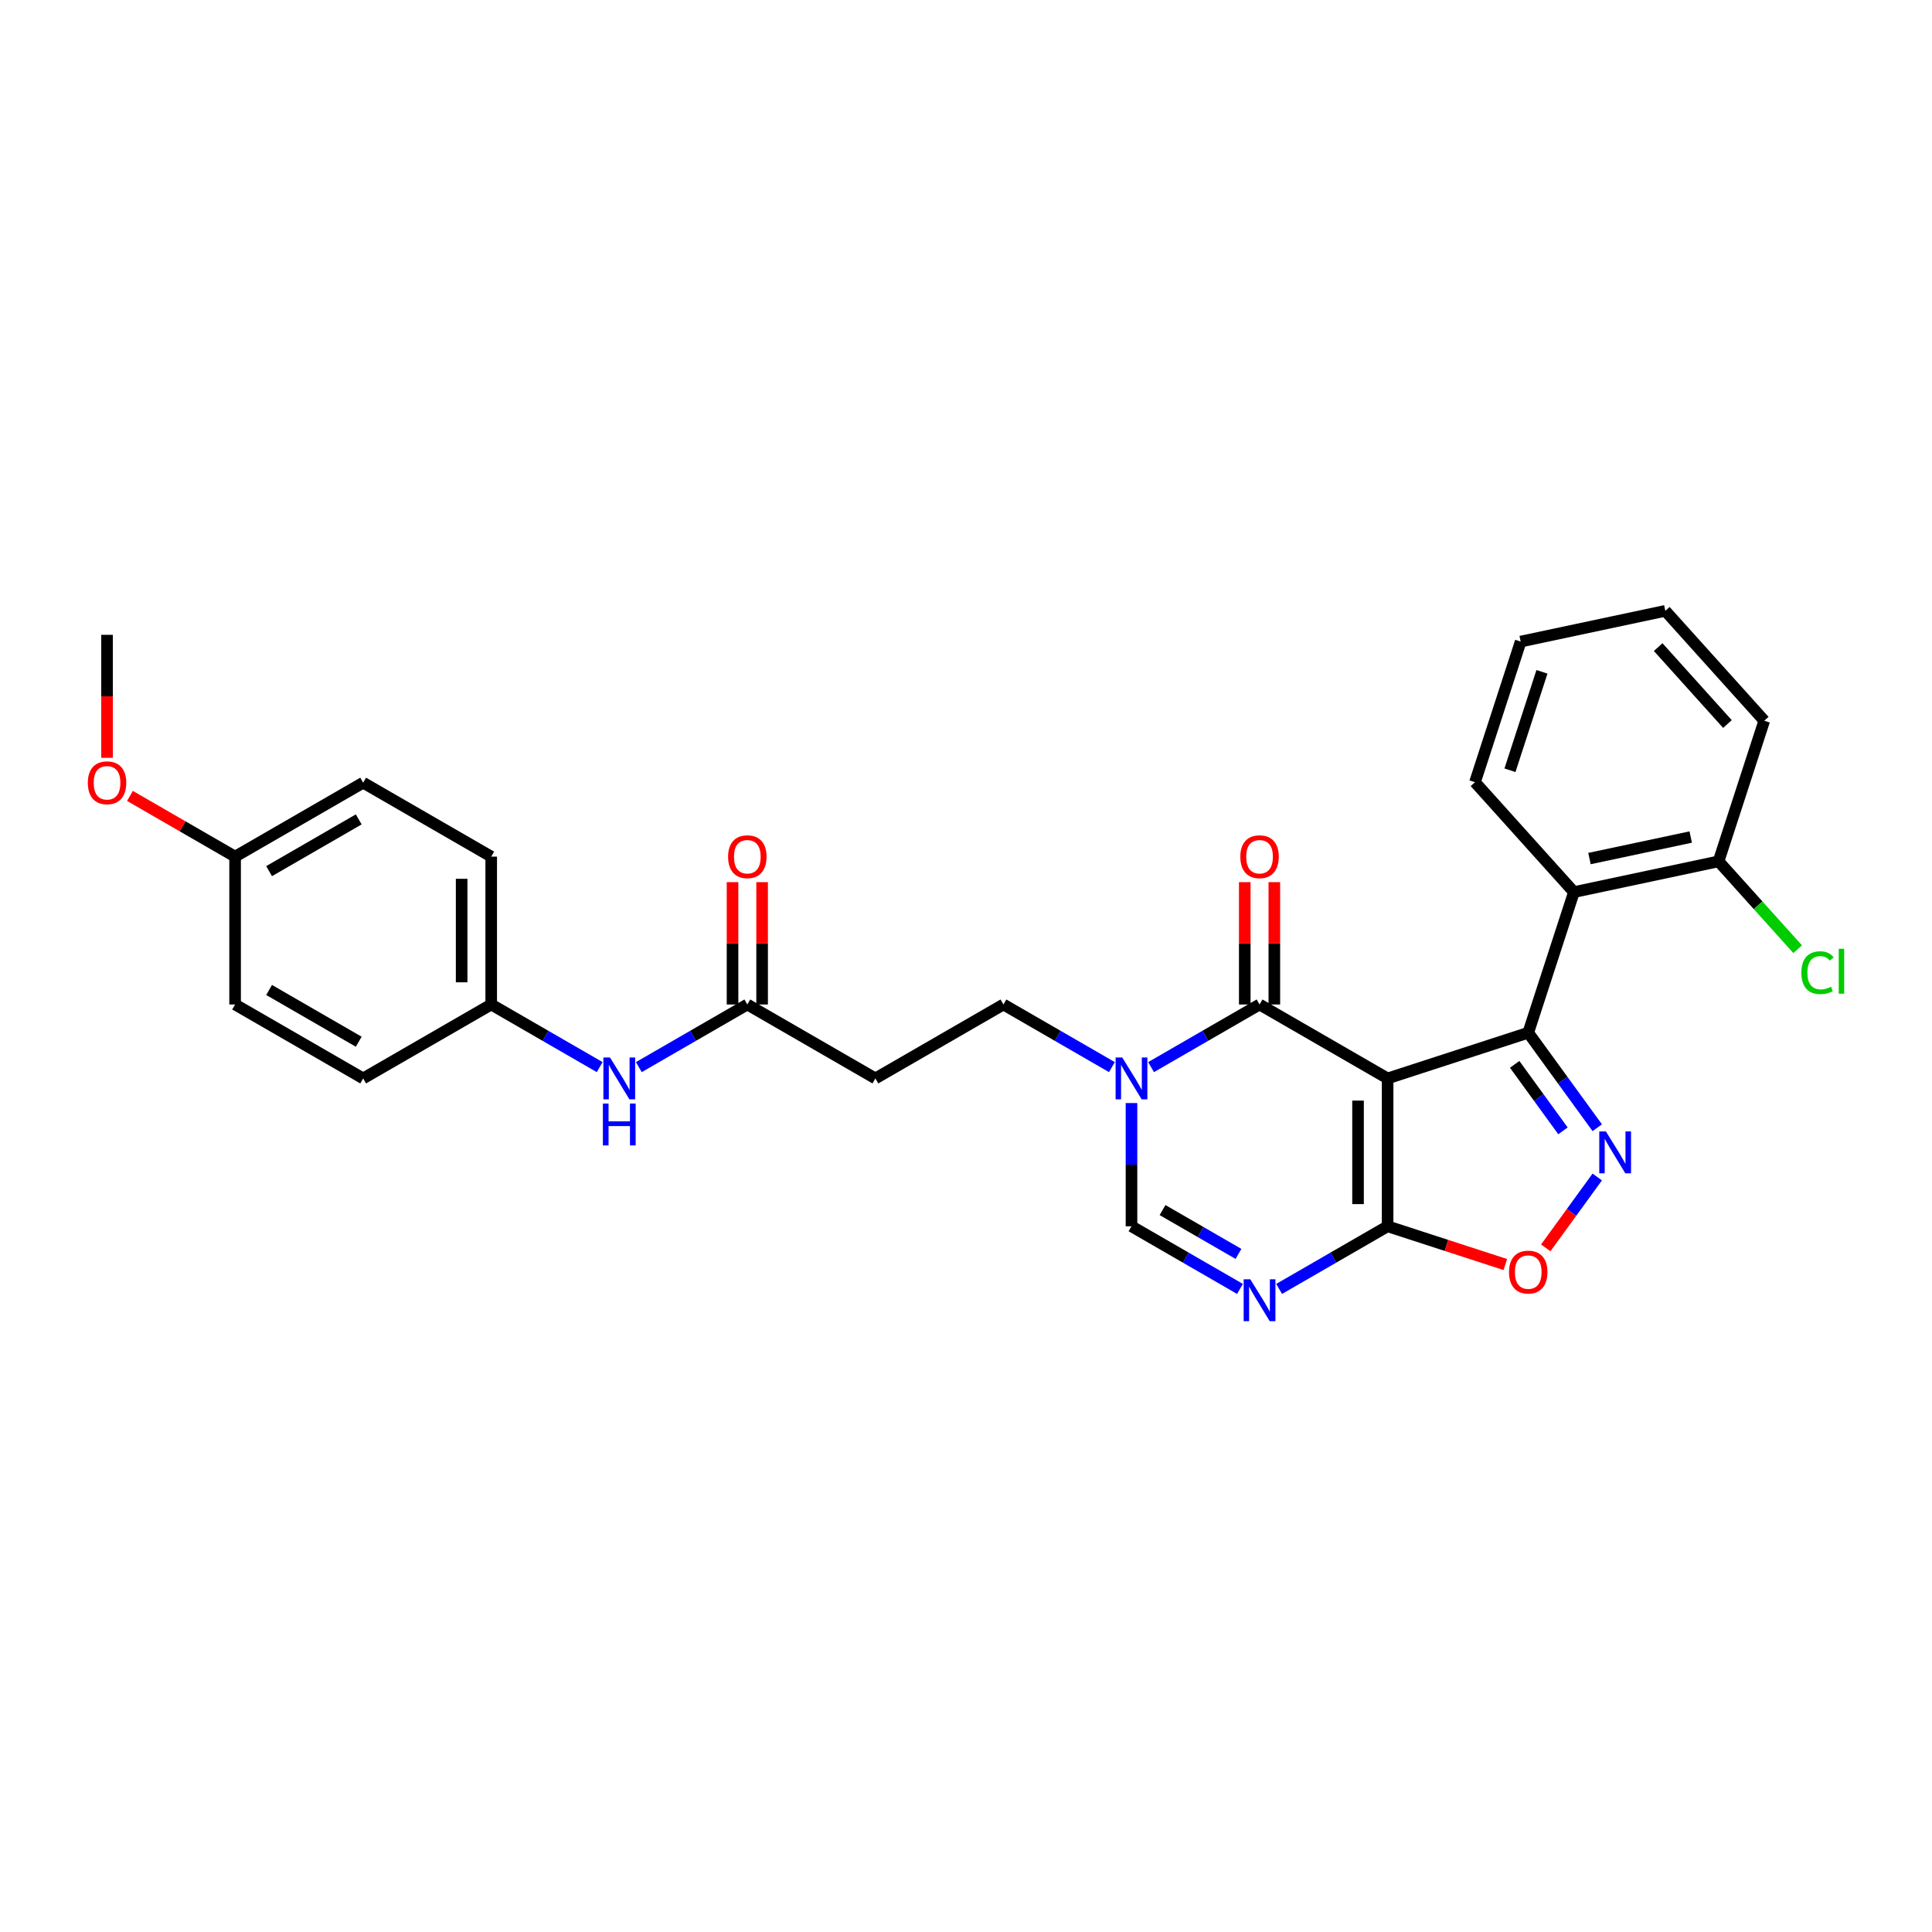 <?xml version='1.0' encoding='iso-8859-1'?>
<svg version='1.1' baseProfile='full'
              xmlns='http://www.w3.org/2000/svg'
                      xmlns:rdkit='http://www.rdkit.org/xml'
                      xmlns:xlink='http://www.w3.org/1999/xlink'
                  xml:space='preserve'
width='1000px' height='1000px' viewBox='0 0 1000 1000'>
<!-- END OF HEADER -->
<rect style='opacity:1.0;fill:#FFFFFF;stroke:none' width='1000' height='1000' x='0' y='0'> </rect>
<path class='bond-0' d='M 718.222,558.19 L 791.012,534.539' style='fill:none;fill-rule:evenodd;stroke:#000000;stroke-width:6px;stroke-linecap:butt;stroke-linejoin:miter;stroke-opacity:1' />
<path class='bond-1' d='M 718.222,558.19 L 651.941,519.922' style='fill:none;fill-rule:evenodd;stroke:#000000;stroke-width:6px;stroke-linecap:butt;stroke-linejoin:miter;stroke-opacity:1' />
<path class='bond-2' d='M 718.222,558.19 L 718.222,634.725' style='fill:none;fill-rule:evenodd;stroke:#000000;stroke-width:6px;stroke-linecap:butt;stroke-linejoin:miter;stroke-opacity:1' />
<path class='bond-2' d='M 702.915,569.67 L 702.915,623.245' style='fill:none;fill-rule:evenodd;stroke:#000000;stroke-width:6px;stroke-linecap:butt;stroke-linejoin:miter;stroke-opacity:1' />
<path class='bond-3' d='M 791.012,534.539 L 808.873,559.123' style='fill:none;fill-rule:evenodd;stroke:#000000;stroke-width:6px;stroke-linecap:butt;stroke-linejoin:miter;stroke-opacity:1' />
<path class='bond-3' d='M 808.873,559.123 L 826.735,583.707' style='fill:none;fill-rule:evenodd;stroke:#0000FF;stroke-width:6px;stroke-linecap:butt;stroke-linejoin:miter;stroke-opacity:1' />
<path class='bond-3' d='M 783.987,550.911 L 796.49,568.12' style='fill:none;fill-rule:evenodd;stroke:#000000;stroke-width:6px;stroke-linecap:butt;stroke-linejoin:miter;stroke-opacity:1' />
<path class='bond-3' d='M 796.49,568.12 L 808.992,585.329' style='fill:none;fill-rule:evenodd;stroke:#0000FF;stroke-width:6px;stroke-linecap:butt;stroke-linejoin:miter;stroke-opacity:1' />
<path class='bond-7' d='M 791.012,534.539 L 814.663,461.749' style='fill:none;fill-rule:evenodd;stroke:#000000;stroke-width:6px;stroke-linecap:butt;stroke-linejoin:miter;stroke-opacity:1' />
<path class='bond-5' d='M 651.941,519.922 L 623.866,536.13' style='fill:none;fill-rule:evenodd;stroke:#000000;stroke-width:6px;stroke-linecap:butt;stroke-linejoin:miter;stroke-opacity:1' />
<path class='bond-5' d='M 623.866,536.13 L 595.792,552.339' style='fill:none;fill-rule:evenodd;stroke:#0000FF;stroke-width:6px;stroke-linecap:butt;stroke-linejoin:miter;stroke-opacity:1' />
<path class='bond-12' d='M 659.594,519.922 L 659.594,488.259' style='fill:none;fill-rule:evenodd;stroke:#000000;stroke-width:6px;stroke-linecap:butt;stroke-linejoin:miter;stroke-opacity:1' />
<path class='bond-12' d='M 659.594,488.259 L 659.594,456.596' style='fill:none;fill-rule:evenodd;stroke:#FF0000;stroke-width:6px;stroke-linecap:butt;stroke-linejoin:miter;stroke-opacity:1' />
<path class='bond-12' d='M 644.287,519.922 L 644.287,488.259' style='fill:none;fill-rule:evenodd;stroke:#000000;stroke-width:6px;stroke-linecap:butt;stroke-linejoin:miter;stroke-opacity:1' />
<path class='bond-12' d='M 644.287,488.259 L 644.287,456.596' style='fill:none;fill-rule:evenodd;stroke:#FF0000;stroke-width:6px;stroke-linecap:butt;stroke-linejoin:miter;stroke-opacity:1' />
<path class='bond-4' d='M 718.222,634.725 L 690.148,650.934' style='fill:none;fill-rule:evenodd;stroke:#000000;stroke-width:6px;stroke-linecap:butt;stroke-linejoin:miter;stroke-opacity:1' />
<path class='bond-4' d='M 690.148,650.934 L 662.074,667.143' style='fill:none;fill-rule:evenodd;stroke:#0000FF;stroke-width:6px;stroke-linecap:butt;stroke-linejoin:miter;stroke-opacity:1' />
<path class='bond-6' d='M 718.222,634.725 L 748.686,644.623' style='fill:none;fill-rule:evenodd;stroke:#000000;stroke-width:6px;stroke-linecap:butt;stroke-linejoin:miter;stroke-opacity:1' />
<path class='bond-6' d='M 748.686,644.623 L 779.149,654.521' style='fill:none;fill-rule:evenodd;stroke:#FF0000;stroke-width:6px;stroke-linecap:butt;stroke-linejoin:miter;stroke-opacity:1' />
<path class='bond-29' d='M 826.735,609.208 L 813.407,627.552' style='fill:none;fill-rule:evenodd;stroke:#0000FF;stroke-width:6px;stroke-linecap:butt;stroke-linejoin:miter;stroke-opacity:1' />
<path class='bond-29' d='M 813.407,627.552 L 800.079,645.897' style='fill:none;fill-rule:evenodd;stroke:#FF0000;stroke-width:6px;stroke-linecap:butt;stroke-linejoin:miter;stroke-opacity:1' />
<path class='bond-8' d='M 641.807,667.143 L 613.733,650.934' style='fill:none;fill-rule:evenodd;stroke:#0000FF;stroke-width:6px;stroke-linecap:butt;stroke-linejoin:miter;stroke-opacity:1' />
<path class='bond-8' d='M 613.733,650.934 L 585.659,634.725' style='fill:none;fill-rule:evenodd;stroke:#000000;stroke-width:6px;stroke-linecap:butt;stroke-linejoin:miter;stroke-opacity:1' />
<path class='bond-8' d='M 641.039,649.024 L 621.387,637.678' style='fill:none;fill-rule:evenodd;stroke:#0000FF;stroke-width:6px;stroke-linecap:butt;stroke-linejoin:miter;stroke-opacity:1' />
<path class='bond-8' d='M 621.387,637.678 L 601.735,626.331' style='fill:none;fill-rule:evenodd;stroke:#000000;stroke-width:6px;stroke-linecap:butt;stroke-linejoin:miter;stroke-opacity:1' />
<path class='bond-11' d='M 575.525,552.339 L 547.451,536.13' style='fill:none;fill-rule:evenodd;stroke:#0000FF;stroke-width:6px;stroke-linecap:butt;stroke-linejoin:miter;stroke-opacity:1' />
<path class='bond-11' d='M 547.451,536.13 L 519.377,519.922' style='fill:none;fill-rule:evenodd;stroke:#000000;stroke-width:6px;stroke-linecap:butt;stroke-linejoin:miter;stroke-opacity:1' />
<path class='bond-30' d='M 585.659,570.94 L 585.659,602.833' style='fill:none;fill-rule:evenodd;stroke:#0000FF;stroke-width:6px;stroke-linecap:butt;stroke-linejoin:miter;stroke-opacity:1' />
<path class='bond-30' d='M 585.659,602.833 L 585.659,634.725' style='fill:none;fill-rule:evenodd;stroke:#000000;stroke-width:6px;stroke-linecap:butt;stroke-linejoin:miter;stroke-opacity:1' />
<path class='bond-14' d='M 814.663,461.749 L 889.526,445.836' style='fill:none;fill-rule:evenodd;stroke:#000000;stroke-width:6px;stroke-linecap:butt;stroke-linejoin:miter;stroke-opacity:1' />
<path class='bond-14' d='M 822.71,444.389 L 875.114,433.251' style='fill:none;fill-rule:evenodd;stroke:#000000;stroke-width:6px;stroke-linecap:butt;stroke-linejoin:miter;stroke-opacity:1' />
<path class='bond-21' d='M 814.663,461.749 L 763.451,404.872' style='fill:none;fill-rule:evenodd;stroke:#000000;stroke-width:6px;stroke-linecap:butt;stroke-linejoin:miter;stroke-opacity:1' />
<path class='bond-9' d='M 386.813,519.922 L 453.095,558.19' style='fill:none;fill-rule:evenodd;stroke:#000000;stroke-width:6px;stroke-linecap:butt;stroke-linejoin:miter;stroke-opacity:1' />
<path class='bond-13' d='M 386.813,519.922 L 358.739,536.13' style='fill:none;fill-rule:evenodd;stroke:#000000;stroke-width:6px;stroke-linecap:butt;stroke-linejoin:miter;stroke-opacity:1' />
<path class='bond-13' d='M 358.739,536.13 L 330.665,552.339' style='fill:none;fill-rule:evenodd;stroke:#0000FF;stroke-width:6px;stroke-linecap:butt;stroke-linejoin:miter;stroke-opacity:1' />
<path class='bond-15' d='M 394.467,519.922 L 394.467,488.259' style='fill:none;fill-rule:evenodd;stroke:#000000;stroke-width:6px;stroke-linecap:butt;stroke-linejoin:miter;stroke-opacity:1' />
<path class='bond-15' d='M 394.467,488.259 L 394.467,456.596' style='fill:none;fill-rule:evenodd;stroke:#FF0000;stroke-width:6px;stroke-linecap:butt;stroke-linejoin:miter;stroke-opacity:1' />
<path class='bond-15' d='M 379.16,519.922 L 379.16,488.259' style='fill:none;fill-rule:evenodd;stroke:#000000;stroke-width:6px;stroke-linecap:butt;stroke-linejoin:miter;stroke-opacity:1' />
<path class='bond-15' d='M 379.16,488.259 L 379.16,456.596' style='fill:none;fill-rule:evenodd;stroke:#FF0000;stroke-width:6px;stroke-linecap:butt;stroke-linejoin:miter;stroke-opacity:1' />
<path class='bond-10' d='M 453.095,558.19 L 519.377,519.922' style='fill:none;fill-rule:evenodd;stroke:#000000;stroke-width:6px;stroke-linecap:butt;stroke-linejoin:miter;stroke-opacity:1' />
<path class='bond-16' d='M 310.398,552.339 L 282.324,536.13' style='fill:none;fill-rule:evenodd;stroke:#0000FF;stroke-width:6px;stroke-linecap:butt;stroke-linejoin:miter;stroke-opacity:1' />
<path class='bond-16' d='M 282.324,536.13 L 254.25,519.922' style='fill:none;fill-rule:evenodd;stroke:#000000;stroke-width:6px;stroke-linecap:butt;stroke-linejoin:miter;stroke-opacity:1' />
<path class='bond-17' d='M 889.526,445.836 L 909.997,468.571' style='fill:none;fill-rule:evenodd;stroke:#000000;stroke-width:6px;stroke-linecap:butt;stroke-linejoin:miter;stroke-opacity:1' />
<path class='bond-17' d='M 909.997,468.571 L 930.467,491.306' style='fill:none;fill-rule:evenodd;stroke:#00CC00;stroke-width:6px;stroke-linecap:butt;stroke-linejoin:miter;stroke-opacity:1' />
<path class='bond-25' d='M 889.526,445.836 L 913.177,373.047' style='fill:none;fill-rule:evenodd;stroke:#000000;stroke-width:6px;stroke-linecap:butt;stroke-linejoin:miter;stroke-opacity:1' />
<path class='bond-19' d='M 254.25,519.922 L 187.968,558.19' style='fill:none;fill-rule:evenodd;stroke:#000000;stroke-width:6px;stroke-linecap:butt;stroke-linejoin:miter;stroke-opacity:1' />
<path class='bond-20' d='M 254.25,519.922 L 254.25,443.386' style='fill:none;fill-rule:evenodd;stroke:#000000;stroke-width:6px;stroke-linecap:butt;stroke-linejoin:miter;stroke-opacity:1' />
<path class='bond-20' d='M 238.943,508.441 L 238.943,454.866' style='fill:none;fill-rule:evenodd;stroke:#000000;stroke-width:6px;stroke-linecap:butt;stroke-linejoin:miter;stroke-opacity:1' />
<path class='bond-18' d='M 121.686,443.386 L 187.968,405.118' style='fill:none;fill-rule:evenodd;stroke:#000000;stroke-width:6px;stroke-linecap:butt;stroke-linejoin:miter;stroke-opacity:1' />
<path class='bond-18' d='M 139.282,450.902 L 185.679,424.115' style='fill:none;fill-rule:evenodd;stroke:#000000;stroke-width:6px;stroke-linecap:butt;stroke-linejoin:miter;stroke-opacity:1' />
<path class='bond-24' d='M 121.686,443.386 L 94.477,427.677' style='fill:none;fill-rule:evenodd;stroke:#000000;stroke-width:6px;stroke-linecap:butt;stroke-linejoin:miter;stroke-opacity:1' />
<path class='bond-24' d='M 94.477,427.677 L 67.267,411.967' style='fill:none;fill-rule:evenodd;stroke:#FF0000;stroke-width:6px;stroke-linecap:butt;stroke-linejoin:miter;stroke-opacity:1' />
<path class='bond-32' d='M 121.686,443.386 L 121.686,519.922' style='fill:none;fill-rule:evenodd;stroke:#000000;stroke-width:6px;stroke-linecap:butt;stroke-linejoin:miter;stroke-opacity:1' />
<path class='bond-23' d='M 187.968,558.19 L 121.686,519.922' style='fill:none;fill-rule:evenodd;stroke:#000000;stroke-width:6px;stroke-linecap:butt;stroke-linejoin:miter;stroke-opacity:1' />
<path class='bond-23' d='M 185.679,539.193 L 139.282,512.406' style='fill:none;fill-rule:evenodd;stroke:#000000;stroke-width:6px;stroke-linecap:butt;stroke-linejoin:miter;stroke-opacity:1' />
<path class='bond-22' d='M 254.25,443.386 L 187.968,405.118' style='fill:none;fill-rule:evenodd;stroke:#000000;stroke-width:6px;stroke-linecap:butt;stroke-linejoin:miter;stroke-opacity:1' />
<path class='bond-27' d='M 763.451,404.872 L 787.101,332.082' style='fill:none;fill-rule:evenodd;stroke:#000000;stroke-width:6px;stroke-linecap:butt;stroke-linejoin:miter;stroke-opacity:1' />
<path class='bond-27' d='M 781.556,398.684 L 798.112,347.731' style='fill:none;fill-rule:evenodd;stroke:#000000;stroke-width:6px;stroke-linecap:butt;stroke-linejoin:miter;stroke-opacity:1' />
<path class='bond-26' d='M 55.404,392.245 L 55.404,360.414' style='fill:none;fill-rule:evenodd;stroke:#FF0000;stroke-width:6px;stroke-linecap:butt;stroke-linejoin:miter;stroke-opacity:1' />
<path class='bond-26' d='M 55.404,360.414 L 55.404,328.583' style='fill:none;fill-rule:evenodd;stroke:#000000;stroke-width:6px;stroke-linecap:butt;stroke-linejoin:miter;stroke-opacity:1' />
<path class='bond-31' d='M 913.177,373.047 L 861.965,316.17' style='fill:none;fill-rule:evenodd;stroke:#000000;stroke-width:6px;stroke-linecap:butt;stroke-linejoin:miter;stroke-opacity:1' />
<path class='bond-31' d='M 894.12,374.758 L 858.271,334.944' style='fill:none;fill-rule:evenodd;stroke:#000000;stroke-width:6px;stroke-linecap:butt;stroke-linejoin:miter;stroke-opacity:1' />
<path class='bond-28' d='M 787.101,332.082 L 861.965,316.17' style='fill:none;fill-rule:evenodd;stroke:#000000;stroke-width:6px;stroke-linecap:butt;stroke-linejoin:miter;stroke-opacity:1' />
<path  class='atom-4' d='M 831.207 585.62
L 838.31 597.1
Q 839.014 598.233, 840.147 600.284
Q 841.28 602.335, 841.341 602.458
L 841.341 585.62
L 844.219 585.62
L 844.219 607.295
L 841.249 607.295
L 833.626 594.743
Q 832.738 593.273, 831.789 591.59
Q 830.871 589.906, 830.595 589.385
L 830.595 607.295
L 827.779 607.295
L 827.779 585.62
L 831.207 585.62
' fill='#0000FF'/>
<path  class='atom-5' d='M 647.149 662.156
L 654.252 673.636
Q 654.956 674.769, 656.089 676.82
Q 657.222 678.871, 657.283 678.993
L 657.283 662.156
L 660.16 662.156
L 660.16 683.83
L 657.191 683.83
L 649.568 671.279
Q 648.68 669.809, 647.731 668.125
Q 646.813 666.442, 646.537 665.921
L 646.537 683.83
L 643.721 683.83
L 643.721 662.156
L 647.149 662.156
' fill='#0000FF'/>
<path  class='atom-6' d='M 580.868 547.352
L 587.97 558.832
Q 588.674 559.965, 589.807 562.016
Q 590.94 564.067, 591.001 564.19
L 591.001 547.352
L 593.879 547.352
L 593.879 569.027
L 590.909 569.027
L 583.286 556.475
Q 582.398 555.006, 581.449 553.322
Q 580.531 551.638, 580.255 551.118
L 580.255 569.027
L 577.439 569.027
L 577.439 547.352
L 580.868 547.352
' fill='#0000FF'/>
<path  class='atom-7' d='M 781.062 658.437
Q 781.062 653.233, 783.634 650.324
Q 786.206 647.416, 791.012 647.416
Q 795.819 647.416, 798.39 650.324
Q 800.962 653.233, 800.962 658.437
Q 800.962 663.703, 798.36 666.703
Q 795.757 669.673, 791.012 669.673
Q 786.236 669.673, 783.634 666.703
Q 781.062 663.734, 781.062 658.437
M 791.012 667.224
Q 794.318 667.224, 796.094 665.019
Q 797.9 662.784, 797.9 658.437
Q 797.9 654.182, 796.094 652.039
Q 794.318 649.865, 791.012 649.865
Q 787.706 649.865, 785.9 652.008
Q 784.124 654.151, 784.124 658.437
Q 784.124 662.815, 785.9 665.019
Q 787.706 667.224, 791.012 667.224
' fill='#FF0000'/>
<path  class='atom-13' d='M 641.991 443.447
Q 641.991 438.243, 644.563 435.335
Q 647.134 432.426, 651.941 432.426
Q 656.747 432.426, 659.319 435.335
Q 661.89 438.243, 661.89 443.447
Q 661.89 448.713, 659.288 451.713
Q 656.686 454.683, 651.941 454.683
Q 647.165 454.683, 644.563 451.713
Q 641.991 448.744, 641.991 443.447
M 651.941 452.234
Q 655.247 452.234, 657.023 450.029
Q 658.829 447.795, 658.829 443.447
Q 658.829 439.192, 657.023 437.049
Q 655.247 434.875, 651.941 434.875
Q 648.634 434.875, 646.828 437.018
Q 645.052 439.161, 645.052 443.447
Q 645.052 447.825, 646.828 450.029
Q 648.634 452.234, 651.941 452.234
' fill='#FF0000'/>
<path  class='atom-14' d='M 315.74 547.352
L 322.843 558.832
Q 323.547 559.965, 324.68 562.016
Q 325.812 564.067, 325.874 564.19
L 325.874 547.352
L 328.751 547.352
L 328.751 569.027
L 325.782 569.027
L 318.159 556.475
Q 317.271 555.006, 316.322 553.322
Q 315.404 551.638, 315.128 551.118
L 315.128 569.027
L 312.312 569.027
L 312.312 547.352
L 315.74 547.352
' fill='#0000FF'/>
<path  class='atom-14' d='M 312.051 571.194
L 314.99 571.194
L 314.99 580.409
L 326.073 580.409
L 326.073 571.194
L 329.012 571.194
L 329.012 592.869
L 326.073 592.869
L 326.073 582.859
L 314.99 582.859
L 314.99 592.869
L 312.051 592.869
L 312.051 571.194
' fill='#0000FF'/>
<path  class='atom-16' d='M 376.864 443.447
Q 376.864 438.243, 379.435 435.335
Q 382.007 432.426, 386.813 432.426
Q 391.62 432.426, 394.191 435.335
Q 396.763 438.243, 396.763 443.447
Q 396.763 448.713, 394.161 451.713
Q 391.558 454.683, 386.813 454.683
Q 382.037 454.683, 379.435 451.713
Q 376.864 448.744, 376.864 443.447
M 386.813 452.234
Q 390.12 452.234, 391.895 450.029
Q 393.701 447.795, 393.701 443.447
Q 393.701 439.192, 391.895 437.049
Q 390.12 434.875, 386.813 434.875
Q 383.507 434.875, 381.701 437.018
Q 379.925 439.161, 379.925 443.447
Q 379.925 447.825, 381.701 450.029
Q 383.507 452.234, 386.813 452.234
' fill='#FF0000'/>
<path  class='atom-18' d='M 932.381 503.463
Q 932.381 498.075, 934.891 495.259
Q 937.432 492.412, 942.239 492.412
Q 946.708 492.412, 949.096 495.565
L 947.076 497.218
Q 945.331 494.922, 942.239 494.922
Q 938.963 494.922, 937.218 497.126
Q 935.503 499.3, 935.503 503.463
Q 935.503 507.749, 937.279 509.954
Q 939.085 512.158, 942.575 512.158
Q 944.963 512.158, 947.749 510.719
L 948.606 513.015
Q 947.474 513.75, 945.759 514.178
Q 944.045 514.607, 942.147 514.607
Q 937.432 514.607, 934.891 511.729
Q 932.381 508.852, 932.381 503.463
' fill='#00CC00'/>
<path  class='atom-18' d='M 951.729 491.095
L 954.545 491.095
L 954.545 514.332
L 951.729 514.332
L 951.729 491.095
' fill='#00CC00'/>
<path  class='atom-25' d='M 45.455 405.179
Q 45.455 399.975, 48.026 397.067
Q 50.598 394.158, 55.404 394.158
Q 60.211 394.158, 62.782 397.067
Q 65.354 399.975, 65.354 405.179
Q 65.354 410.445, 62.752 413.445
Q 60.149 416.415, 55.404 416.415
Q 50.628 416.415, 48.026 413.445
Q 45.455 410.476, 45.455 405.179
M 55.404 413.966
Q 58.711 413.966, 60.486 411.762
Q 62.292 409.527, 62.292 405.179
Q 62.292 400.924, 60.486 398.781
Q 58.711 396.607, 55.404 396.607
Q 52.098 396.607, 50.292 398.75
Q 48.516 400.893, 48.516 405.179
Q 48.516 409.557, 50.292 411.762
Q 52.098 413.966, 55.404 413.966
' fill='#FF0000'/>
</svg>
